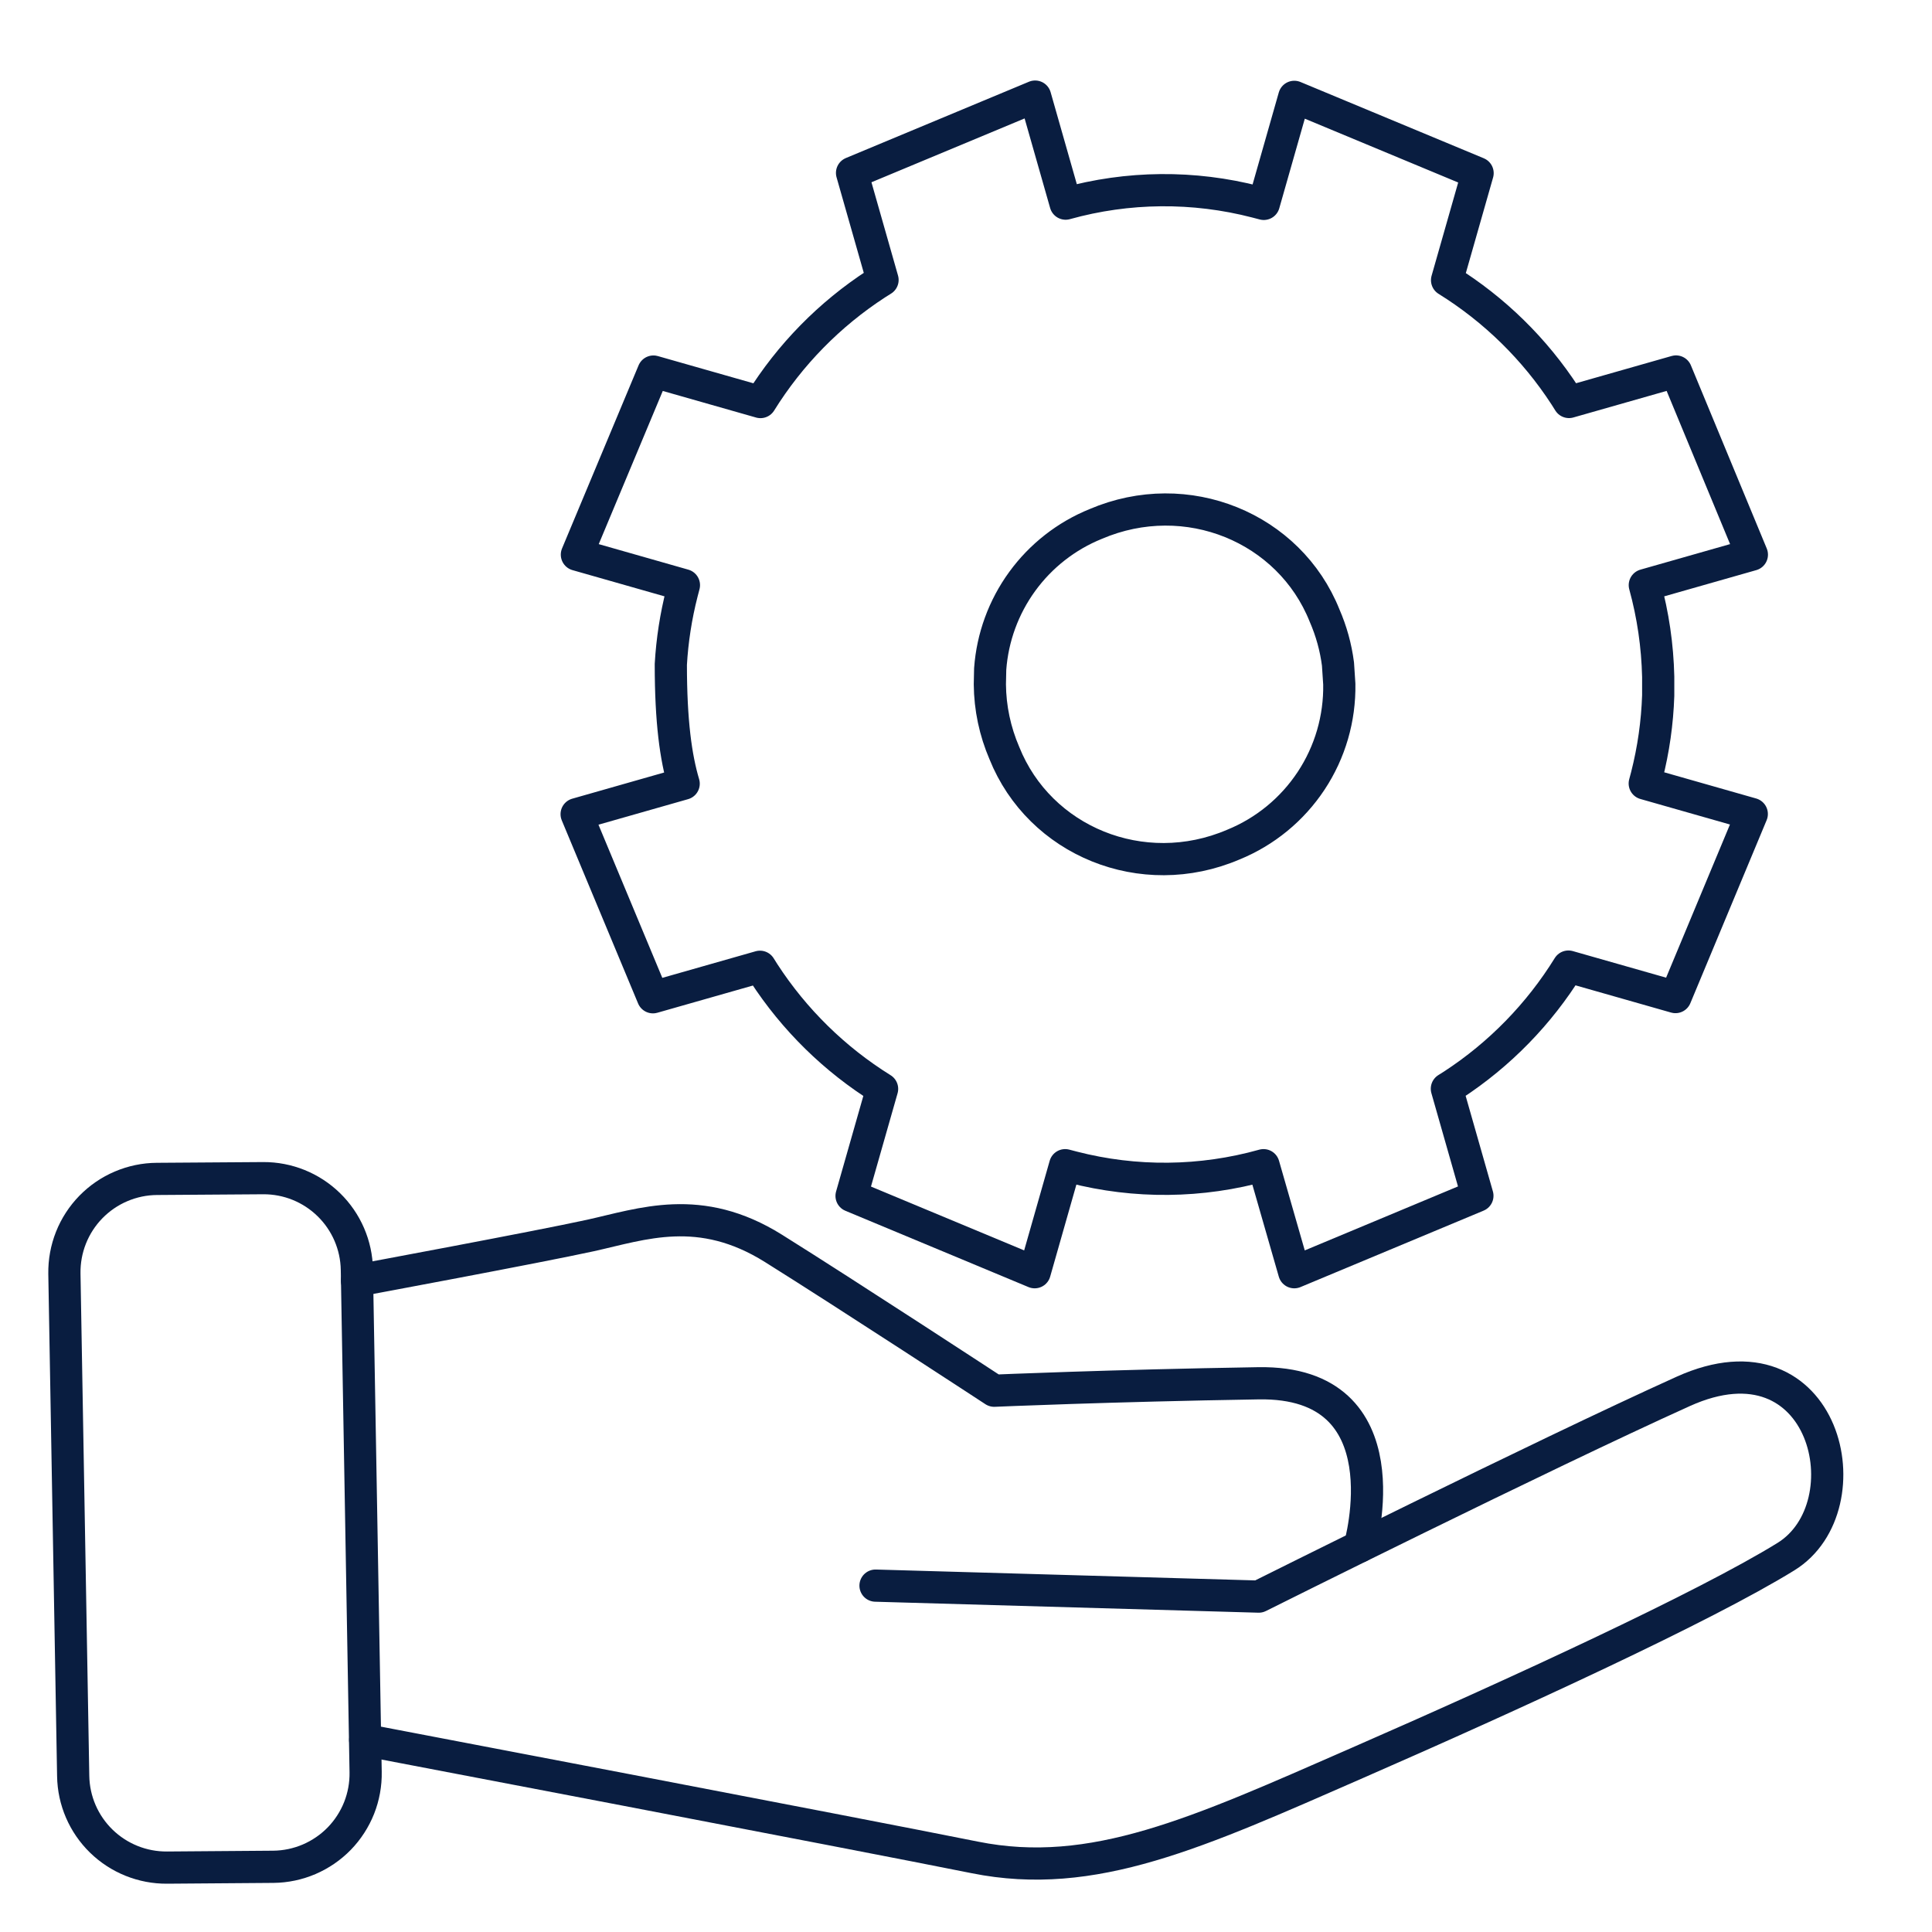 <svg width="60" height="60" viewBox="0 0 60 60" fill="none" xmlns="http://www.w3.org/2000/svg">
<path d="M2.273 55.156L2 39.556C1.994 39.173 2.063 38.793 2.204 38.438C2.345 38.082 2.556 37.758 2.823 37.484C3.09 37.211 3.409 36.992 3.761 36.843C4.113 36.693 4.491 36.614 4.874 36.612L8.175 36.589C8.936 36.585 9.668 36.881 10.212 37.413C10.757 37.945 11.07 38.67 11.083 39.431L11.355 55.031C11.362 55.413 11.293 55.792 11.153 56.147C11.012 56.501 10.803 56.825 10.537 57.099C10.271 57.372 9.953 57.59 9.602 57.741C9.251 57.891 8.874 57.971 8.493 57.975L5.189 58C4.426 58.006 3.692 57.711 3.145 57.178C2.599 56.646 2.285 55.919 2.273 55.156Z" stroke="#091D40" stroke-linecap="round" stroke-linejoin="round"/>
<path d="M11.341 54.038C11.341 54.038 26.604 56.947 30.275 57.684C33.946 58.422 37.198 56.916 42.117 54.765C47.037 52.615 52.941 49.902 55.465 48.342C57.989 46.781 56.712 41.208 52.276 43.21C47.841 45.213 39.092 49.584 39.092 49.584L27.19 49.243" stroke="#091D40" stroke-linecap="round" stroke-linejoin="round"/>
<path d="M42.227 48.028C42.227 48.028 43.713 42.884 39.084 42.959C34.455 43.034 30.876 43.19 30.876 43.19C30.876 43.19 26.305 40.198 24.02 38.769C21.735 37.339 19.95 38.014 18.334 38.37C16.717 38.725 11.087 39.77 11.087 39.77" stroke="#091D40" stroke-linecap="round" stroke-linejoin="round"/>
<path d="M30.741 21.253C30.747 21.987 30.901 22.712 31.191 23.387C32.286 26.119 35.473 27.44 38.301 26.231C39.288 25.829 40.131 25.137 40.719 24.247C41.307 23.358 41.611 22.311 41.593 21.245L41.552 20.621C41.485 20.103 41.345 19.597 41.136 19.117C40.044 16.385 36.855 15.064 34.027 16.273C33.115 16.643 32.325 17.261 31.746 18.057C31.167 18.853 30.822 19.796 30.751 20.777L30.741 21.253Z" stroke="#091D40" stroke-linecap="round" stroke-linejoin="round"/>
<path d="M20.833 20.634C20.876 19.883 20.992 19.138 21.178 18.409L21.24 18.172L17.916 17.225L20.293 11.539L23.617 12.486C24.533 11.012 25.763 9.758 27.219 8.813L27.408 8.694L26.461 5.37L32.147 3L33.094 6.324C35.028 5.785 37.069 5.767 39.011 6.27L39.248 6.332L40.195 3.008L45.888 5.377L44.94 8.701C46.412 9.615 47.664 10.842 48.607 12.295L48.726 12.484L52.05 11.537L54.406 17.225L51.081 18.172C51.336 19.099 51.475 20.055 51.497 21.016V21.602C51.469 22.443 51.35 23.279 51.142 24.095L51.079 24.332L54.403 25.279L52.033 30.965L48.709 30.018C47.798 31.491 46.574 32.746 45.123 33.693L44.934 33.812L45.882 37.136L40.195 39.51L39.24 36.186C37.305 36.729 35.262 36.75 33.317 36.248L33.08 36.186L32.133 39.51L26.446 37.14L27.394 33.816C25.92 32.899 24.666 31.669 23.721 30.213L23.602 30.024L20.278 30.971L17.908 25.285L21.232 24.338C20.991 23.528 20.833 22.418 20.833 20.634Z" stroke="#091D40" stroke-linecap="round" stroke-linejoin="round"/>
</svg>
